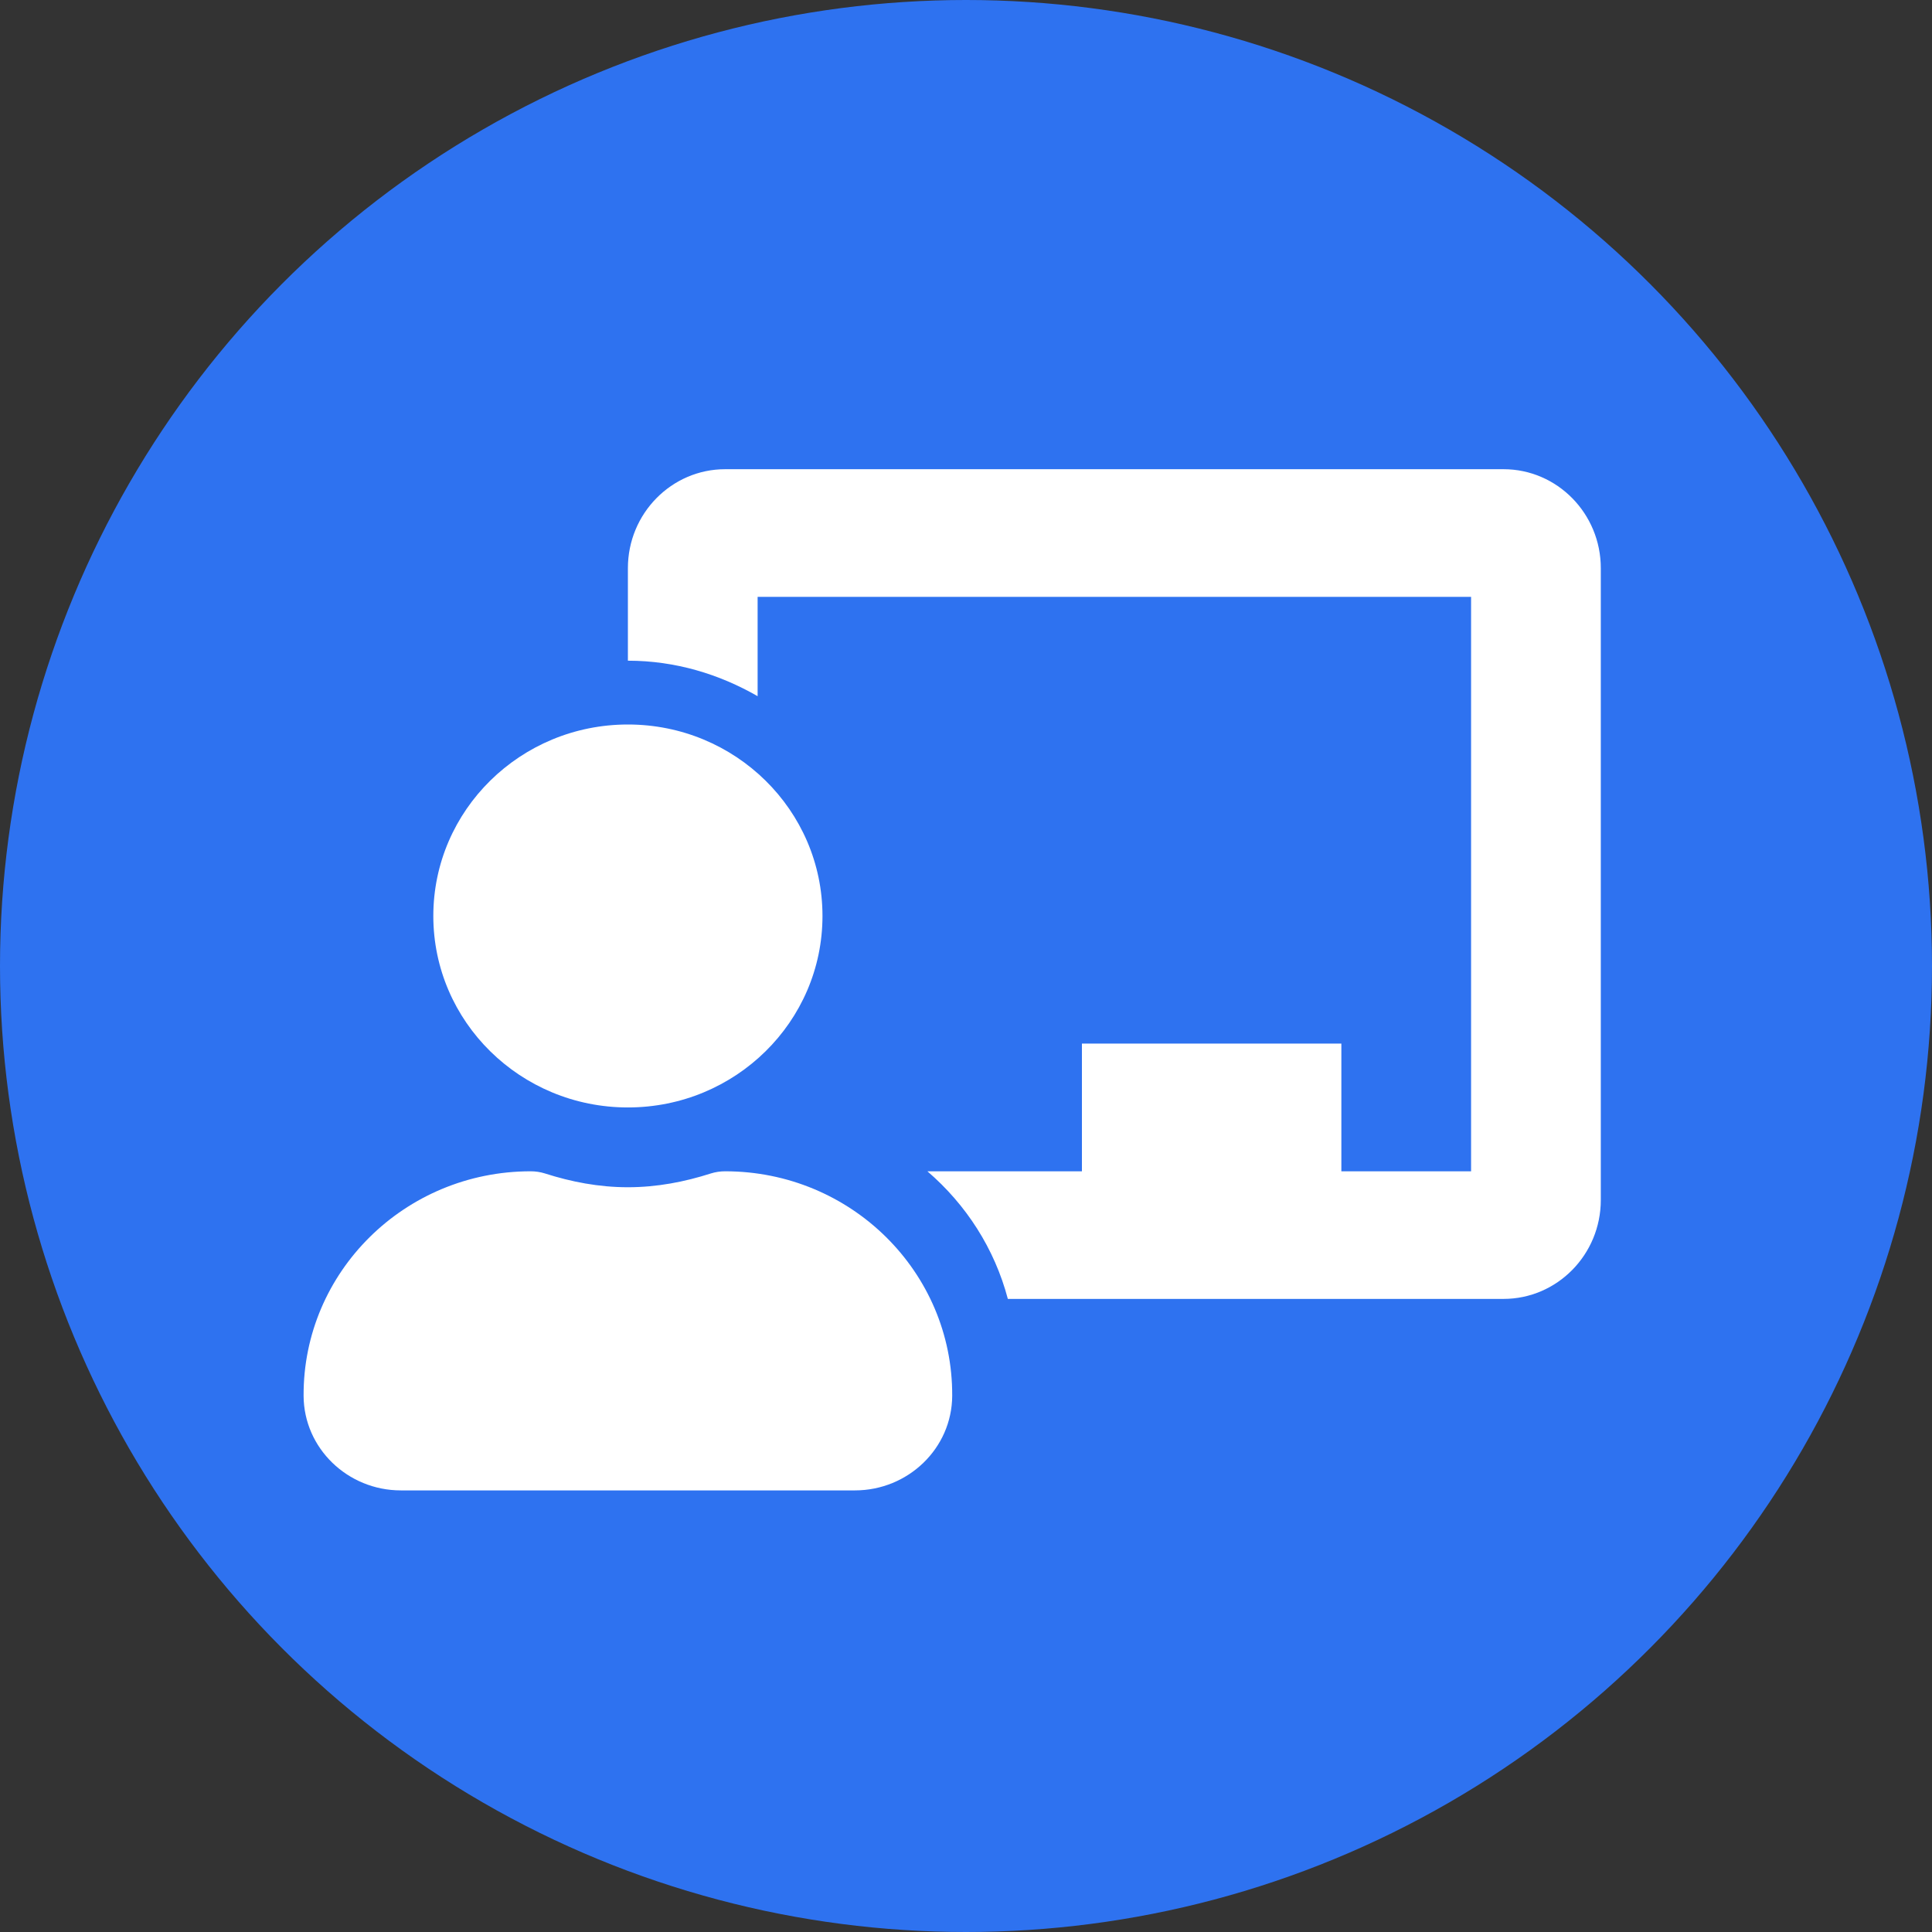 <svg xmlns="http://www.w3.org/2000/svg" width="70" height="70" viewBox="0 0 70 70" fill="none"><rect x="0" y="0" width="70" height="70" fill="#333333" stroke="none"/><circle cx="35" cy="35" r="35" fill="#2E72F0"></circle><g clip-path="url(#clip0_1823_193)"><path d="M26.275 42.438C26.1 42.438 25.924 42.463 25.757 42.516C24.805 42.821 23.804 43.016 22.75 43.016C21.696 43.016 20.695 42.821 19.743 42.516C19.575 42.463 19.401 42.438 19.225 42.438C14.668 42.438 10.976 46.086 11 50.576C11.01 52.474 12.596 54 14.525 54H30.975C32.904 54 34.49 52.474 34.5 50.576C34.524 46.086 30.833 42.438 26.275 42.438ZM22.75 40.125C26.644 40.125 29.8 37.019 29.8 33.188C29.8 29.356 26.644 26.25 22.75 26.25C18.857 26.25 15.7 29.356 15.7 33.188C15.7 37.019 18.857 40.125 22.75 40.125ZM54.475 17H26.275C24.331 17 22.75 18.608 22.75 20.584V23.938C24.47 23.938 26.062 24.427 27.45 25.224V21.625H53.3V42.438H48.6V37.812H39.2V42.438H33.601C35.004 43.644 36.033 45.236 36.516 47.062H54.475C56.419 47.062 58 45.455 58 43.479V20.584C58 18.608 56.419 17 54.475 17Z" fill="white"></path></g><defs><clipPath id="clip0_1823_193"><rect width="47" height="37" fill="white" transform="translate(11 17)"></rect></clipPath></defs></svg>